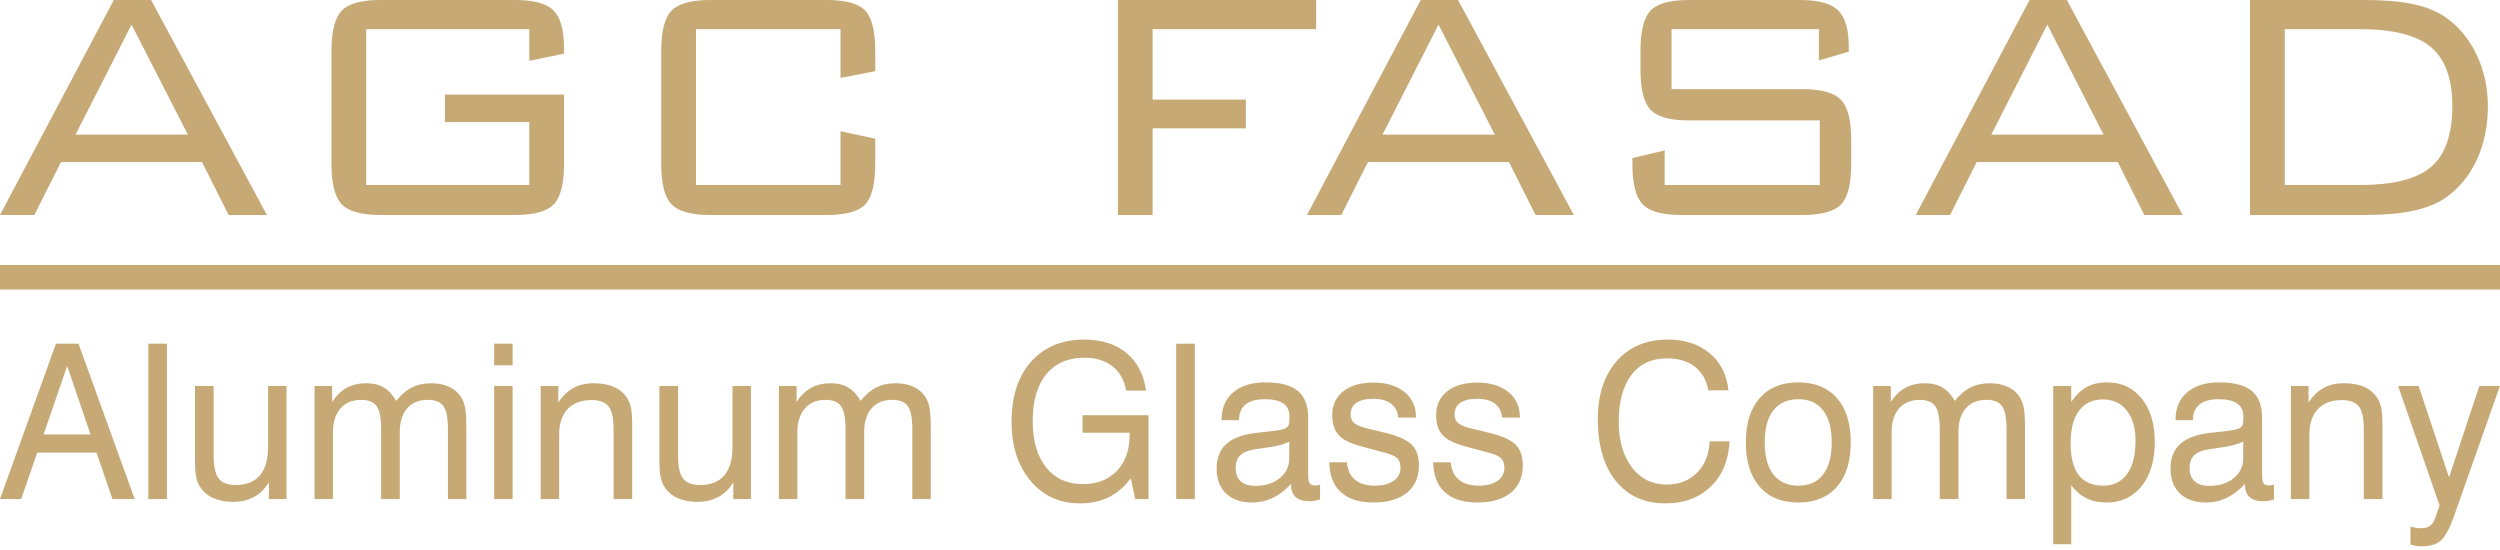 <?xml version="1.0" encoding="UTF-8"?> <svg xmlns="http://www.w3.org/2000/svg" width="200" height="44" viewBox="0 0 200 44" fill="none"> <path fill-rule="evenodd" clip-rule="evenodd" d="M6.045 10.766H15.025L10.525 1.967L6.045 10.766ZM0 17.198L9.104 0H12.086L21.35 17.198H18.287L16.161 12.965H4.879L2.746 17.198H0ZM42.345 2.333H29.296V14.798H42.345V9.766H35.594V7.566H45.122V13.126C45.122 14.698 44.848 15.77 44.305 16.341C43.755 16.914 42.722 17.198 41.208 17.198H30.433C28.903 17.198 27.87 16.908 27.33 16.337C26.787 15.758 26.517 14.688 26.517 13.126V4.067C26.517 2.505 26.787 1.44 27.33 0.862C27.87 0.289 28.903 0 30.433 0H41.208C42.705 0 43.729 0.278 44.288 0.839C44.843 1.396 45.122 2.407 45.122 3.873V4.294L42.345 4.867V2.333ZM67.242 2.333H55.679V14.798H67.242V10.498L70.02 11.098V13.126C70.02 14.709 69.75 15.787 69.218 16.353C68.685 16.914 67.662 17.198 66.154 17.198H56.815C55.302 17.198 54.269 16.914 53.72 16.341C53.175 15.776 52.901 14.703 52.901 13.126V4.061C52.901 2.496 53.175 1.422 53.72 0.856C54.269 0.283 55.302 0 56.815 0H66.154C67.662 0 68.685 0.283 69.218 0.845C69.75 1.411 70.02 2.483 70.02 4.061V5.694L67.242 6.233V2.333ZM89.432 17.198V0H105.291V2.333H92.209V7.966H99.67V10.265H92.209V17.198H89.432ZM110.604 10.766H119.583L115.082 1.967L110.604 10.766ZM104.558 17.198L113.661 0H116.643L125.908 17.198H122.845L120.718 12.965H109.436L107.304 17.198H104.558ZM145.514 2.333H133.725V7.133H144.222C145.708 7.133 146.725 7.416 147.274 7.977C147.823 8.544 148.098 9.616 148.098 11.187V13.121C148.098 14.709 147.828 15.787 147.289 16.348C146.751 16.914 145.729 17.198 144.222 17.198H134.494C132.987 17.198 131.958 16.914 131.41 16.341C130.865 15.77 130.592 14.698 130.592 13.121V12.648L133.175 12.032V14.798H145.579V9.633H135.113C133.601 9.633 132.578 9.348 132.04 8.777C131.507 8.211 131.238 7.139 131.238 5.561V4.067C131.238 2.496 131.507 1.422 132.04 0.856C132.578 0.283 133.601 0 135.113 0H143.985C145.47 0 146.493 0.278 147.059 0.839C147.623 1.396 147.904 2.372 147.904 3.773V4.134L145.514 4.834V2.333ZM159.305 10.766H168.285L163.784 1.967L159.305 10.766ZM153.26 17.198L162.364 0H165.346L174.61 17.198H171.547L169.421 12.965H158.137L156.005 17.198H153.26ZM188.784 2.333H182.782V14.798H188.784C191.487 14.798 193.398 14.309 194.511 13.331C195.626 12.359 196.186 10.742 196.186 8.483C196.186 6.306 195.615 4.734 194.479 3.773C193.343 2.811 191.443 2.333 188.784 2.333ZM189.177 0C190.712 0 191.987 0.106 192.999 0.318C194.011 0.529 194.872 0.867 195.577 1.333C196.649 2.061 197.488 3.061 198.108 4.328C198.721 5.599 199.029 6.989 199.029 8.494C199.029 10.099 198.727 11.542 198.124 12.832C197.515 14.115 196.67 15.126 195.577 15.864C194.895 16.32 194.042 16.653 193.02 16.87C192.004 17.086 190.721 17.198 189.177 17.198H180.003V0H189.177Z" fill="#C7A975"></path> <path d="M200 21.198H0V23.166H200V21.198Z" fill="#C7A975"></path> <path fill-rule="evenodd" clip-rule="evenodd" d="M3.485 34.755H7.24L5.375 29.276L3.485 34.755ZM0 39.923L4.476 27.494H6.282L10.774 39.923H8.996L7.721 36.208H2.979L1.694 39.923H0ZM11.864 27.494H13.355V39.923H11.864V27.494ZM17.092 30.882V36.429C17.092 37.316 17.226 37.935 17.497 38.281C17.764 38.627 18.222 38.8 18.864 38.8C19.716 38.8 20.357 38.543 20.794 38.028C21.23 37.512 21.447 36.753 21.447 35.751V30.882H22.922V39.923H21.511V38.573C21.207 39.094 20.813 39.488 20.328 39.751C19.842 40.016 19.271 40.149 18.618 40.149C18.007 40.149 17.477 40.041 17.024 39.829C16.571 39.615 16.226 39.31 15.986 38.916C15.848 38.696 15.751 38.44 15.69 38.146C15.631 37.85 15.601 37.382 15.601 36.74V30.882H17.092ZM35.835 39.923V34.361C35.835 33.45 35.715 32.827 35.475 32.49C35.234 32.157 34.819 31.989 34.224 31.989C33.515 31.989 32.965 32.217 32.571 32.668C32.177 33.121 31.982 33.757 31.982 34.579V39.923H30.491V34.361C30.491 33.45 30.371 32.827 30.131 32.49C29.891 32.157 29.477 31.989 28.888 31.989C28.184 31.989 27.631 32.22 27.235 32.678C26.836 33.136 26.637 33.77 26.637 34.579V39.923H25.163V30.882H26.573V32.159C26.901 31.653 27.285 31.274 27.731 31.03C28.179 30.782 28.704 30.659 29.302 30.659C29.846 30.659 30.312 30.77 30.7 30.998C31.085 31.227 31.418 31.585 31.696 32.073C32.08 31.585 32.496 31.227 32.948 30.998C33.4 30.77 33.922 30.659 34.511 30.659C35.078 30.659 35.573 30.765 35.992 30.975C36.413 31.185 36.735 31.491 36.957 31.888C37.084 32.119 37.172 32.395 37.229 32.715C37.281 33.038 37.308 33.541 37.308 34.234V39.923H35.835ZM39.534 27.494H41.008V29.223H39.534V27.494ZM39.534 30.882H41.008V39.923H39.534V30.882ZM49.086 39.923V34.361C49.086 33.473 48.955 32.856 48.69 32.517C48.425 32.176 47.973 32.007 47.33 32.007C46.507 32.007 45.867 32.246 45.412 32.726C44.957 33.208 44.731 33.89 44.731 34.774V39.923H43.257V30.882H44.666V32.2C45.004 31.678 45.404 31.289 45.867 31.038C46.33 30.785 46.867 30.659 47.478 30.659C48.137 30.659 48.692 30.762 49.145 30.967C49.6 31.17 49.949 31.479 50.193 31.888C50.329 32.111 50.427 32.367 50.488 32.661C50.547 32.957 50.577 33.424 50.577 34.066V39.923H49.086ZM54.244 30.882V36.429C54.244 37.316 54.378 37.935 54.648 38.281C54.916 38.627 55.375 38.8 56.017 38.8C56.868 38.8 57.511 38.543 57.946 38.028C58.382 37.512 58.599 36.753 58.599 35.751V30.882H60.074V39.923H58.663V38.573C58.359 39.094 57.967 39.488 57.479 39.751C56.994 40.016 56.425 40.149 55.77 40.149C55.16 40.149 54.63 40.041 54.177 39.829C53.725 39.615 53.379 39.31 53.138 38.916C53.002 38.696 52.904 38.44 52.842 38.146C52.784 37.85 52.752 37.382 52.752 36.74V30.882H54.244ZM72.987 39.923V34.361C72.987 33.45 72.867 32.827 72.627 32.49C72.388 32.157 71.971 31.989 71.376 31.989C70.667 31.989 70.117 32.217 69.723 32.668C69.33 33.121 69.134 33.757 69.134 34.579V39.923H67.643V34.361C67.643 33.45 67.522 32.827 67.283 32.49C67.043 32.157 66.63 31.989 66.041 31.989C65.337 31.989 64.784 32.22 64.388 32.678C63.989 33.136 63.79 33.77 63.79 34.579V39.923H62.316V30.882H63.725V32.159C64.052 31.653 64.438 31.274 64.885 31.03C65.331 30.782 65.856 30.659 66.454 30.659C66.998 30.659 67.465 30.77 67.852 30.998C68.238 31.227 68.57 31.585 68.85 32.073C69.232 31.585 69.647 31.227 70.1 30.998C70.552 30.77 71.076 30.659 71.663 30.659C72.231 30.659 72.725 30.765 73.144 30.975C73.566 31.185 73.887 31.491 74.11 31.888C74.235 32.119 74.324 32.395 74.38 32.715C74.433 33.038 74.462 33.541 74.462 34.234V39.923H72.987ZM90.463 38.258C89.972 38.929 89.388 39.431 88.713 39.768C88.037 40.102 87.269 40.27 86.406 40.27C84.776 40.27 83.456 39.668 82.441 38.465C81.431 37.264 80.926 35.688 80.926 33.735C80.926 31.704 81.448 30.098 82.495 28.926C83.542 27.754 84.963 27.166 86.758 27.166C88.132 27.166 89.251 27.526 90.121 28.244C90.986 28.961 91.507 29.96 91.68 31.246H90.09C89.941 30.407 89.579 29.759 88.998 29.303C88.417 28.846 87.669 28.617 86.758 28.617C85.443 28.617 84.423 29.059 83.701 29.941C82.978 30.819 82.618 32.06 82.618 33.666C82.618 35.253 82.975 36.495 83.69 37.389C84.404 38.285 85.388 38.731 86.644 38.731C87.777 38.731 88.682 38.374 89.361 37.659C90.037 36.947 90.374 35.985 90.374 34.778V34.617H86.602V33.217H91.881V39.923H90.815L90.463 38.258ZM94.096 27.494H95.587V39.923H94.096V27.494ZM103.283 38.717C102.822 39.211 102.336 39.581 101.819 39.829C101.306 40.075 100.758 40.2 100.178 40.2C99.284 40.2 98.587 39.961 98.084 39.48C97.581 38.999 97.33 38.333 97.33 37.486C97.33 36.666 97.575 36.02 98.07 35.553C98.564 35.086 99.317 34.786 100.326 34.651C100.583 34.623 100.928 34.583 101.367 34.533C102.113 34.456 102.574 34.378 102.741 34.306C102.911 34.236 103.023 34.147 103.076 34.038C103.131 33.928 103.16 33.689 103.16 33.323C103.16 32.862 102.995 32.517 102.669 32.283C102.341 32.053 101.848 31.937 101.185 31.937C100.505 31.937 99.988 32.079 99.642 32.361C99.295 32.644 99.122 33.06 99.122 33.614H97.731V33.545C97.731 32.634 98.041 31.911 98.665 31.384C99.287 30.854 100.141 30.589 101.233 30.589C102.406 30.589 103.269 30.816 103.821 31.269C104.374 31.721 104.651 32.43 104.651 33.396V37.916C104.651 38.302 104.692 38.552 104.774 38.664C104.856 38.776 105.006 38.835 105.218 38.835C105.262 38.835 105.316 38.831 105.38 38.823C105.444 38.814 105.519 38.8 105.606 38.783V39.958C105.427 40.01 105.267 40.045 105.133 40.065C105.002 40.085 104.874 40.096 104.753 40.096C104.262 40.096 103.894 39.986 103.651 39.765C103.405 39.547 103.283 39.211 103.283 38.768V38.717ZM103.142 35.325C102.749 35.544 102.076 35.715 101.121 35.838C100.784 35.884 100.529 35.919 100.359 35.948C99.827 36.037 99.44 36.202 99.206 36.437C98.971 36.674 98.854 37.016 98.854 37.469C98.854 37.918 98.991 38.264 99.264 38.505C99.536 38.748 99.926 38.869 100.435 38.869C101.224 38.869 101.875 38.664 102.38 38.253C102.889 37.84 103.142 37.316 103.142 36.674V35.325ZM106.343 36.984H107.75C107.806 37.599 108.018 38.062 108.394 38.379C108.769 38.693 109.3 38.852 109.99 38.852C110.622 38.852 111.123 38.725 111.489 38.469C111.854 38.211 112.039 37.861 112.039 37.417C112.039 37.083 111.95 36.829 111.768 36.651C111.586 36.475 111.232 36.322 110.707 36.192L109.059 35.751C108.132 35.522 107.484 35.216 107.121 34.838C106.758 34.458 106.577 33.916 106.577 33.213C106.577 32.416 106.871 31.778 107.457 31.308C108.043 30.84 108.848 30.606 109.866 30.606C110.908 30.606 111.737 30.857 112.355 31.358C112.971 31.856 113.279 32.531 113.279 33.373V33.407H111.854C111.821 32.928 111.631 32.557 111.284 32.295C110.938 32.032 110.466 31.903 109.871 31.903C109.275 31.903 108.822 32.009 108.515 32.223C108.205 32.439 108.051 32.749 108.051 33.162C108.051 33.452 108.149 33.683 108.341 33.85C108.536 34.015 108.897 34.161 109.427 34.286L110.854 34.63C111.866 34.878 112.561 35.196 112.943 35.579C113.324 35.965 113.513 36.516 113.513 37.23C113.513 38.17 113.191 38.899 112.552 39.42C111.911 39.941 111.014 40.2 109.864 40.2C108.738 40.2 107.875 39.923 107.273 39.373C106.669 38.823 106.359 38.025 106.343 36.984ZM114.655 36.984H116.062C116.117 37.599 116.33 38.062 116.706 38.379C117.082 38.693 117.612 38.852 118.302 38.852C118.936 38.852 119.435 38.725 119.801 38.469C120.166 38.211 120.351 37.861 120.351 37.417C120.351 37.083 120.261 36.829 120.08 36.651C119.899 36.475 119.544 36.322 119.02 36.192L117.372 35.751C116.445 35.522 115.797 35.216 115.433 34.838C115.071 34.458 114.889 33.916 114.889 33.213C114.889 32.416 115.183 31.778 115.77 31.308C116.355 30.84 117.16 30.606 118.179 30.606C119.22 30.606 120.049 30.857 120.667 31.358C121.283 31.856 121.591 32.531 121.591 33.373V33.407H120.166C120.133 32.928 119.943 32.557 119.597 32.295C119.251 32.032 118.78 31.903 118.184 31.903C117.587 31.903 117.135 32.009 116.827 32.223C116.517 32.439 116.364 32.749 116.364 33.162C116.364 33.452 116.462 33.683 116.655 33.85C116.85 34.015 117.21 34.161 117.741 34.286L119.167 34.63C120.178 34.878 120.873 35.196 121.256 35.579C121.635 35.965 121.825 36.516 121.825 37.23C121.825 38.17 121.505 38.899 120.866 39.42C120.222 39.941 119.326 40.2 118.175 40.2C117.051 40.2 116.188 39.923 115.585 39.373C114.981 38.823 114.672 38.025 114.655 36.984ZM136.772 35.308H138.363C138.293 36.821 137.791 38.025 136.861 38.923C135.932 39.819 134.731 40.27 133.259 40.27C131.561 40.27 130.232 39.673 129.269 38.48C128.306 37.287 127.825 35.634 127.825 33.524C127.825 31.577 128.331 30.03 129.339 28.884C130.347 27.74 131.71 27.166 133.421 27.166C134.784 27.166 135.901 27.53 136.769 28.255C137.64 28.981 138.143 29.971 138.279 31.228H136.671C136.517 30.407 136.154 29.774 135.585 29.333C135.014 28.892 134.267 28.67 133.351 28.67C132.131 28.67 131.184 29.111 130.511 29.995C129.838 30.88 129.501 32.124 129.501 33.735C129.501 35.253 129.85 36.473 130.551 37.389C131.252 38.308 132.182 38.766 133.337 38.766C134.324 38.766 135.133 38.448 135.76 37.817C136.392 37.183 136.727 36.348 136.772 35.308ZM141.176 35.389C141.176 36.509 141.406 37.367 141.873 37.961C142.339 38.556 143.006 38.852 143.872 38.852C144.733 38.852 145.392 38.556 145.848 37.961C146.307 37.367 146.536 36.509 146.536 35.389C146.536 34.276 146.307 33.42 145.848 32.827C145.392 32.234 144.733 31.937 143.872 31.937C143.001 31.937 142.333 32.234 141.87 32.825C141.406 33.414 141.176 34.27 141.176 35.389ZM139.667 35.389C139.667 33.876 140.033 32.698 140.768 31.854C141.501 31.009 142.529 30.589 143.856 30.589C145.187 30.589 146.221 31.009 146.955 31.852C147.692 32.691 148.061 33.871 148.061 35.389C148.061 36.91 147.694 38.092 146.96 38.935C146.226 39.779 145.199 40.2 143.872 40.2C142.54 40.2 141.507 39.779 140.774 38.939C140.036 38.096 139.667 36.916 139.667 35.389ZM160.525 39.923V34.361C160.525 33.45 160.404 32.827 160.164 32.49C159.924 32.157 159.509 31.989 158.913 31.989C158.205 31.989 157.655 32.217 157.26 32.668C156.866 33.121 156.671 33.757 156.671 34.579V39.923H155.18V34.361C155.18 33.45 155.061 32.827 154.82 32.49C154.581 32.157 154.168 31.989 153.578 31.989C152.874 31.989 152.322 32.22 151.925 32.678C151.526 33.136 151.328 33.77 151.328 34.579V39.923H149.854V30.882H151.264V32.159C151.589 31.653 151.975 31.274 152.422 31.03C152.868 30.782 153.394 30.659 153.991 30.659C154.536 30.659 155.002 30.77 155.39 30.998C155.776 31.227 156.108 31.585 156.387 32.073C156.769 31.585 157.186 31.227 157.638 30.998C158.09 30.77 158.612 30.659 159.201 30.659C159.768 30.659 160.262 30.765 160.681 30.975C161.103 31.185 161.424 31.491 161.648 31.888C161.773 32.119 161.862 32.395 161.918 32.715C161.971 33.038 161.999 33.541 161.999 34.234V39.923H160.525ZM165.649 35.467C165.649 36.592 165.866 37.437 166.299 38.005C166.731 38.569 167.382 38.852 168.25 38.852C169.077 38.852 169.716 38.541 170.166 37.918C170.616 37.296 170.842 36.414 170.842 35.274C170.842 34.242 170.61 33.433 170.143 32.842C169.677 32.251 169.041 31.956 168.234 31.956C167.405 31.956 166.765 32.257 166.318 32.865C165.872 33.473 165.649 34.34 165.649 35.467ZM164.258 43.537V30.882H165.698V32.157C166.063 31.617 166.472 31.22 166.926 30.969C167.382 30.716 167.924 30.589 168.55 30.589C169.716 30.589 170.647 31.022 171.342 31.888C172.037 32.755 172.383 33.916 172.383 35.375C172.383 36.846 172.031 38.02 171.328 38.892C170.627 39.765 169.694 40.2 168.533 40.2C167.919 40.2 167.376 40.088 166.91 39.859C166.444 39.632 166.04 39.284 165.698 38.818V43.537H164.258ZM179.595 38.717C179.135 39.211 178.649 39.581 178.133 39.829C177.619 40.075 177.071 40.2 176.49 40.2C175.597 40.2 174.899 39.961 174.396 39.48C173.894 38.999 173.642 38.333 173.642 37.486C173.642 36.666 173.889 36.02 174.383 35.553C174.876 35.086 175.63 34.786 176.638 34.651C176.896 34.623 177.242 34.583 177.681 34.533C178.426 34.456 178.886 34.378 179.054 34.306C179.224 34.236 179.336 34.147 179.389 34.038C179.445 33.928 179.472 33.689 179.472 33.323C179.472 32.862 179.308 32.517 178.981 32.283C178.654 32.053 178.16 31.937 177.499 31.937C176.817 31.937 176.301 32.079 175.954 32.361C175.608 32.644 175.435 33.06 175.435 33.614H174.045V33.545C174.045 32.634 174.355 31.911 174.977 31.384C175.601 30.854 176.454 30.589 177.546 30.589C178.718 30.589 179.582 30.816 180.135 31.269C180.687 31.721 180.964 32.43 180.964 33.396V37.916C180.964 38.302 181.006 38.552 181.086 38.664C181.17 38.776 181.318 38.835 181.53 38.835C181.575 38.835 181.628 38.831 181.692 38.823C181.757 38.814 181.831 38.8 181.919 38.783V39.958C181.74 40.01 181.581 40.045 181.447 40.065C181.315 40.085 181.187 40.096 181.067 40.096C180.575 40.096 180.207 39.986 179.964 39.765C179.718 39.547 179.595 39.211 179.595 38.768V38.717ZM179.456 35.325C179.062 35.544 178.389 35.715 177.435 35.838C177.096 35.884 176.843 35.919 176.671 35.948C176.139 36.037 175.753 36.202 175.519 36.437C175.285 36.674 175.167 37.016 175.167 37.469C175.167 37.918 175.304 38.264 175.578 38.505C175.848 38.748 176.239 38.869 176.747 38.869C177.538 38.869 178.188 38.664 178.694 38.253C179.201 37.84 179.456 37.316 179.456 36.674V35.325ZM189.106 39.923V34.361C189.106 33.473 188.974 32.856 188.709 32.517C188.443 32.176 187.991 32.007 187.349 32.007C186.525 32.007 185.886 32.246 185.431 32.726C184.976 33.208 184.749 33.89 184.749 34.774V39.923H183.275V30.882H184.685V32.2C185.023 31.678 185.423 31.289 185.886 31.038C186.35 30.785 186.885 30.659 187.497 30.659C188.156 30.659 188.712 30.762 189.164 30.967C189.619 31.17 189.969 31.479 190.211 31.888C190.348 32.111 190.445 32.367 190.507 32.661C190.566 32.957 190.596 33.424 190.596 34.066V39.923H189.106ZM198.351 30.882H199.993L196.306 41.329C195.957 42.309 195.605 42.951 195.25 43.255C194.897 43.556 194.386 43.709 193.715 43.709C193.568 43.709 193.422 43.698 193.277 43.672C193.131 43.645 192.986 43.611 192.839 43.568V42.122C192.986 42.168 193.131 42.2 193.271 42.222C193.414 42.245 193.556 42.257 193.698 42.257C193.981 42.257 194.209 42.196 194.386 42.079C194.558 41.961 194.693 41.774 194.784 41.514L195.17 40.442L191.85 30.882H193.492L195.921 38.192L198.351 30.882Z" fill="#C7A975"></path> </svg> 